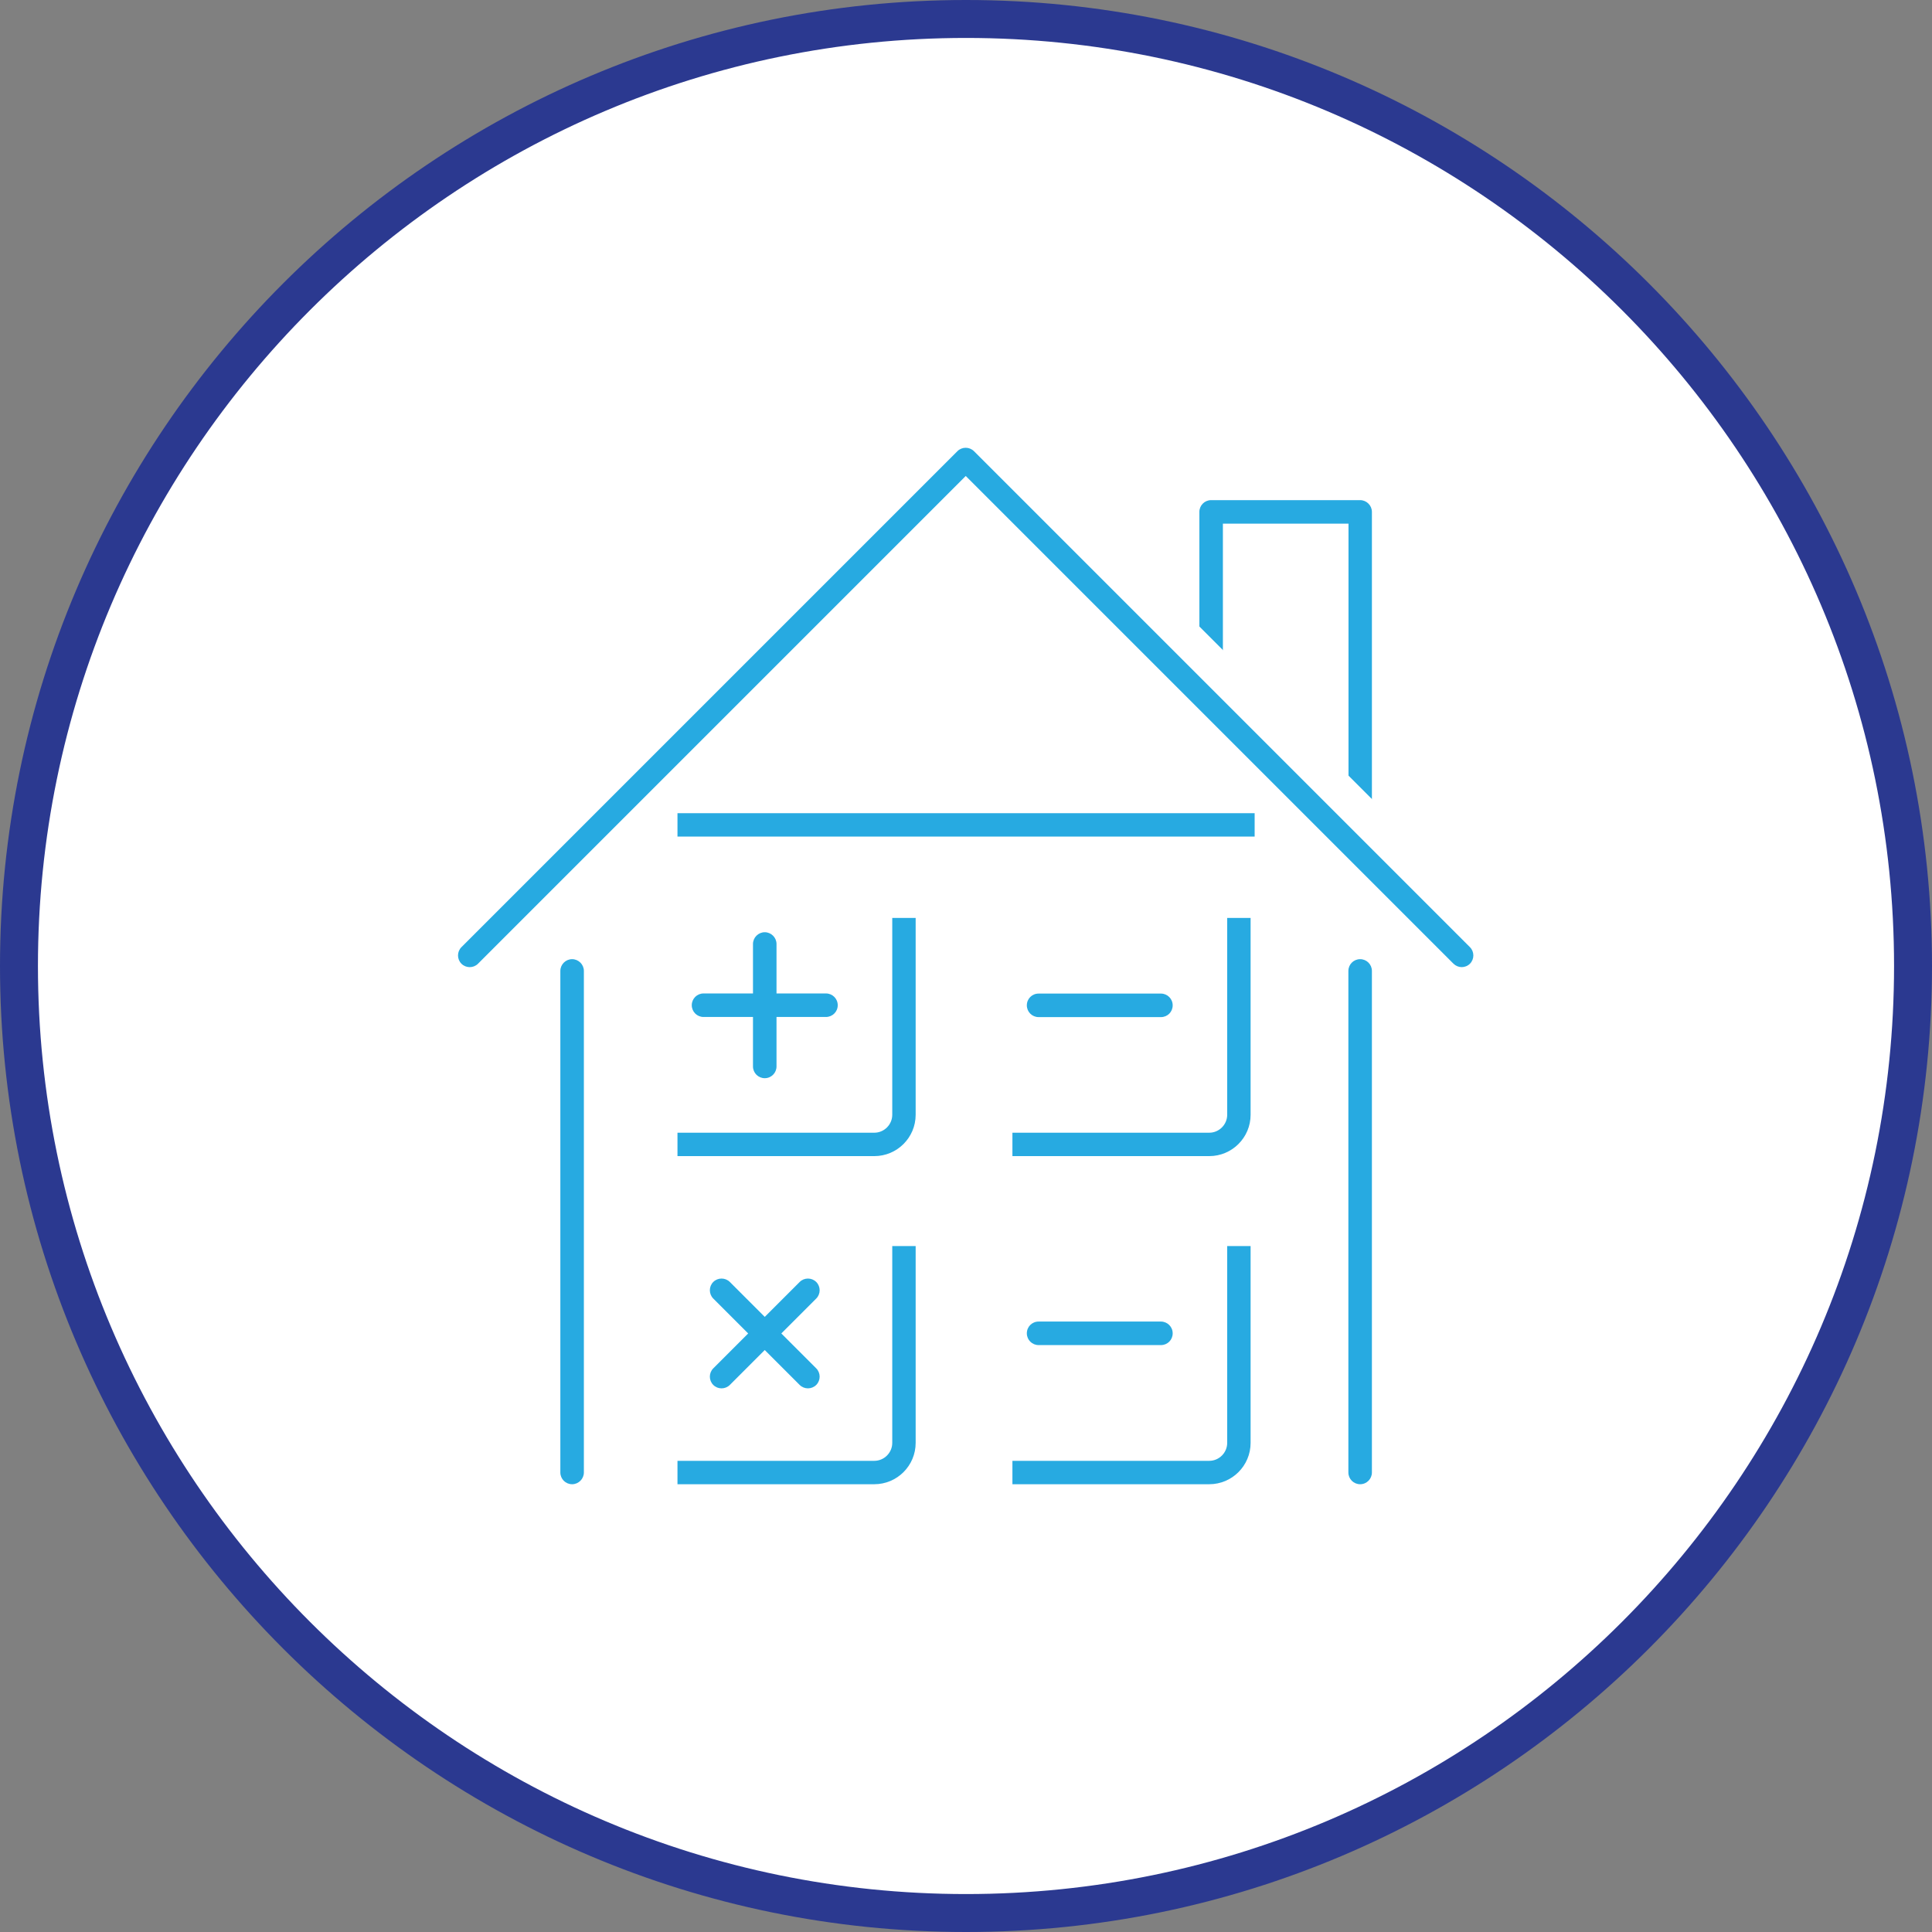 <?xml version="1.0" encoding="UTF-8"?>
<svg xmlns="http://www.w3.org/2000/svg" id="Ebene_1" viewBox="0 0 152.74 152.74">
  <rect x="0" y="0" width="152.74" height="152.74" fill="#808080" stroke="none"/>
  <defs>
    <style>.cls-1{fill:#2b3990;}.cls-1,.cls-2,.cls-3{stroke-width:0px;}.cls-2{fill:#27aae1;}.cls-3{fill:#fff;}</style>
  </defs>
  <circle class="cls-3" cx="76.37" cy="76.37" r="74.87" transform="translate(-7.15 144.84) rotate(-84.35)"></circle>
  <path class="cls-1" d="m76.37,3c40.46,0,73.37,32.91,73.37,73.37s-32.91,73.37-73.37,73.37S3,116.82,3,76.37,35.91,3,76.37,3m0-3C34.26,0,0,34.26,0,76.37s34.26,76.37,76.37,76.37,76.37-34.26,76.37-76.37S118.48,0,76.37,0h0Z"></path>
  <path class="cls-2" d="m115.58,76.46c-.24,0-.47-.09-.66-.27l-39.21-39.21c-.36-.36-.36-.95,0-1.31s.95-.36,1.31,0l17.8,17.8v-13c0-.51.41-.93.93-.93h11.78c.51,0,.93.42.93.93v25.78c0,.24-.09.45-.23.62l8.01,8.01c.36.36.36.95,0,1.31-.18.18-.42.27-.66.27Zm-19.08-21.32l10.11,10.11v-23.85h-9.93v13.18c0,.21-.07.4-.18.56Z"></path>
  <path class="cls-3" d="m115.58,79.23c-.95,0-1.9-.36-2.62-1.08l-39.21-39.21c-1.45-1.45-1.45-3.79,0-5.24,1.45-1.45,3.79-1.45,5.24,0l39.21,39.21c1.45,1.45,1.45,3.79,0,5.24-.72.72-1.67,1.08-2.62,1.08Z"></path>
  <path class="cls-2" d="m107.53,117.34c-.51,0-.93-.41-.93-.93v-39.65c0-.51.41-.93.93-.93s.93.42.93.93v39.65c0,.51-.41.93-.93.93Zm-62.3,0c-.51,0-.93-.41-.93-.93v-39.65c0-.51.42-.93.93-.93s.93.42.93.93v39.65c0,.51-.42.93-.93.93Zm11.81-7.58c-.24,0-.47-.09-.65-.27-.36-.36-.36-.95,0-1.31l2.76-2.76-2.76-2.76c-.36-.36-.36-.95,0-1.31.36-.36.95-.36,1.31,0l2.76,2.76,2.76-2.76c.36-.36.95-.36,1.31,0,.36.36.36.95,0,1.31l-2.76,2.76,2.76,2.76c.36.36.36.95,0,1.31-.36.36-.95.36-1.31,0l-2.76-2.76-2.76,2.76c-.18.18-.42.27-.65.27Zm34.74-3.42h-9.67c-.51,0-.93-.41-.93-.93s.41-.93.93-.93h9.67c.51,0,.93.41.93.93s-.41.93-.93.93Zm-31.32-21.1c-.51,0-.93-.41-.93-.93v-3.91h-3.91c-.51,0-.93-.41-.93-.93s.42-.93.93-.93h3.91v-3.91c0-.51.42-.93.93-.93s.93.42.93.93v3.91h3.91c.51,0,.93.41.93.93s-.42.93-.93.93h-3.91v3.91c0,.51-.41.93-.93.93Zm31.32-4.83h-9.67c-.51,0-.93-.41-.93-.93s.41-.93.93-.93h9.67c.51,0,.93.41.93.93s-.41.93-.93.93Zm23.79-3.95c-.24,0-.47-.09-.66-.27l-38.56-38.56-38.56,38.56c-.36.36-.95.36-1.31,0s-.36-.95,0-1.31l39.21-39.21c.36-.36.95-.36,1.31,0l39.21,39.21c.36.36.36.95,0,1.31-.18.18-.42.27-.66.27Z"></path>
  <path class="cls-2" d="m95.6,117.34h-15.56v-1.85h15.56c.78,0,1.42-.64,1.42-1.42v-15.56h1.85v15.56c0,1.81-1.47,3.27-3.27,3.27Zm-26.48,0h-15.56v-1.85h15.56c.78,0,1.42-.64,1.42-1.42v-15.56h1.85v15.56c0,1.81-1.47,3.27-3.27,3.27Zm26.48-25.94h-15.56v-1.85h15.56c.78,0,1.42-.64,1.42-1.42v-15.56h1.85v15.56c0,1.81-1.47,3.27-3.27,3.27Zm-26.48,0h-15.56v-1.85h15.56c.78,0,1.42-.64,1.42-1.42v-15.56h1.85v15.56c0,1.81-1.47,3.27-3.27,3.27Zm30.07-25.26h-45.63v-1.85h45.63v1.85Z"></path>
</svg>

